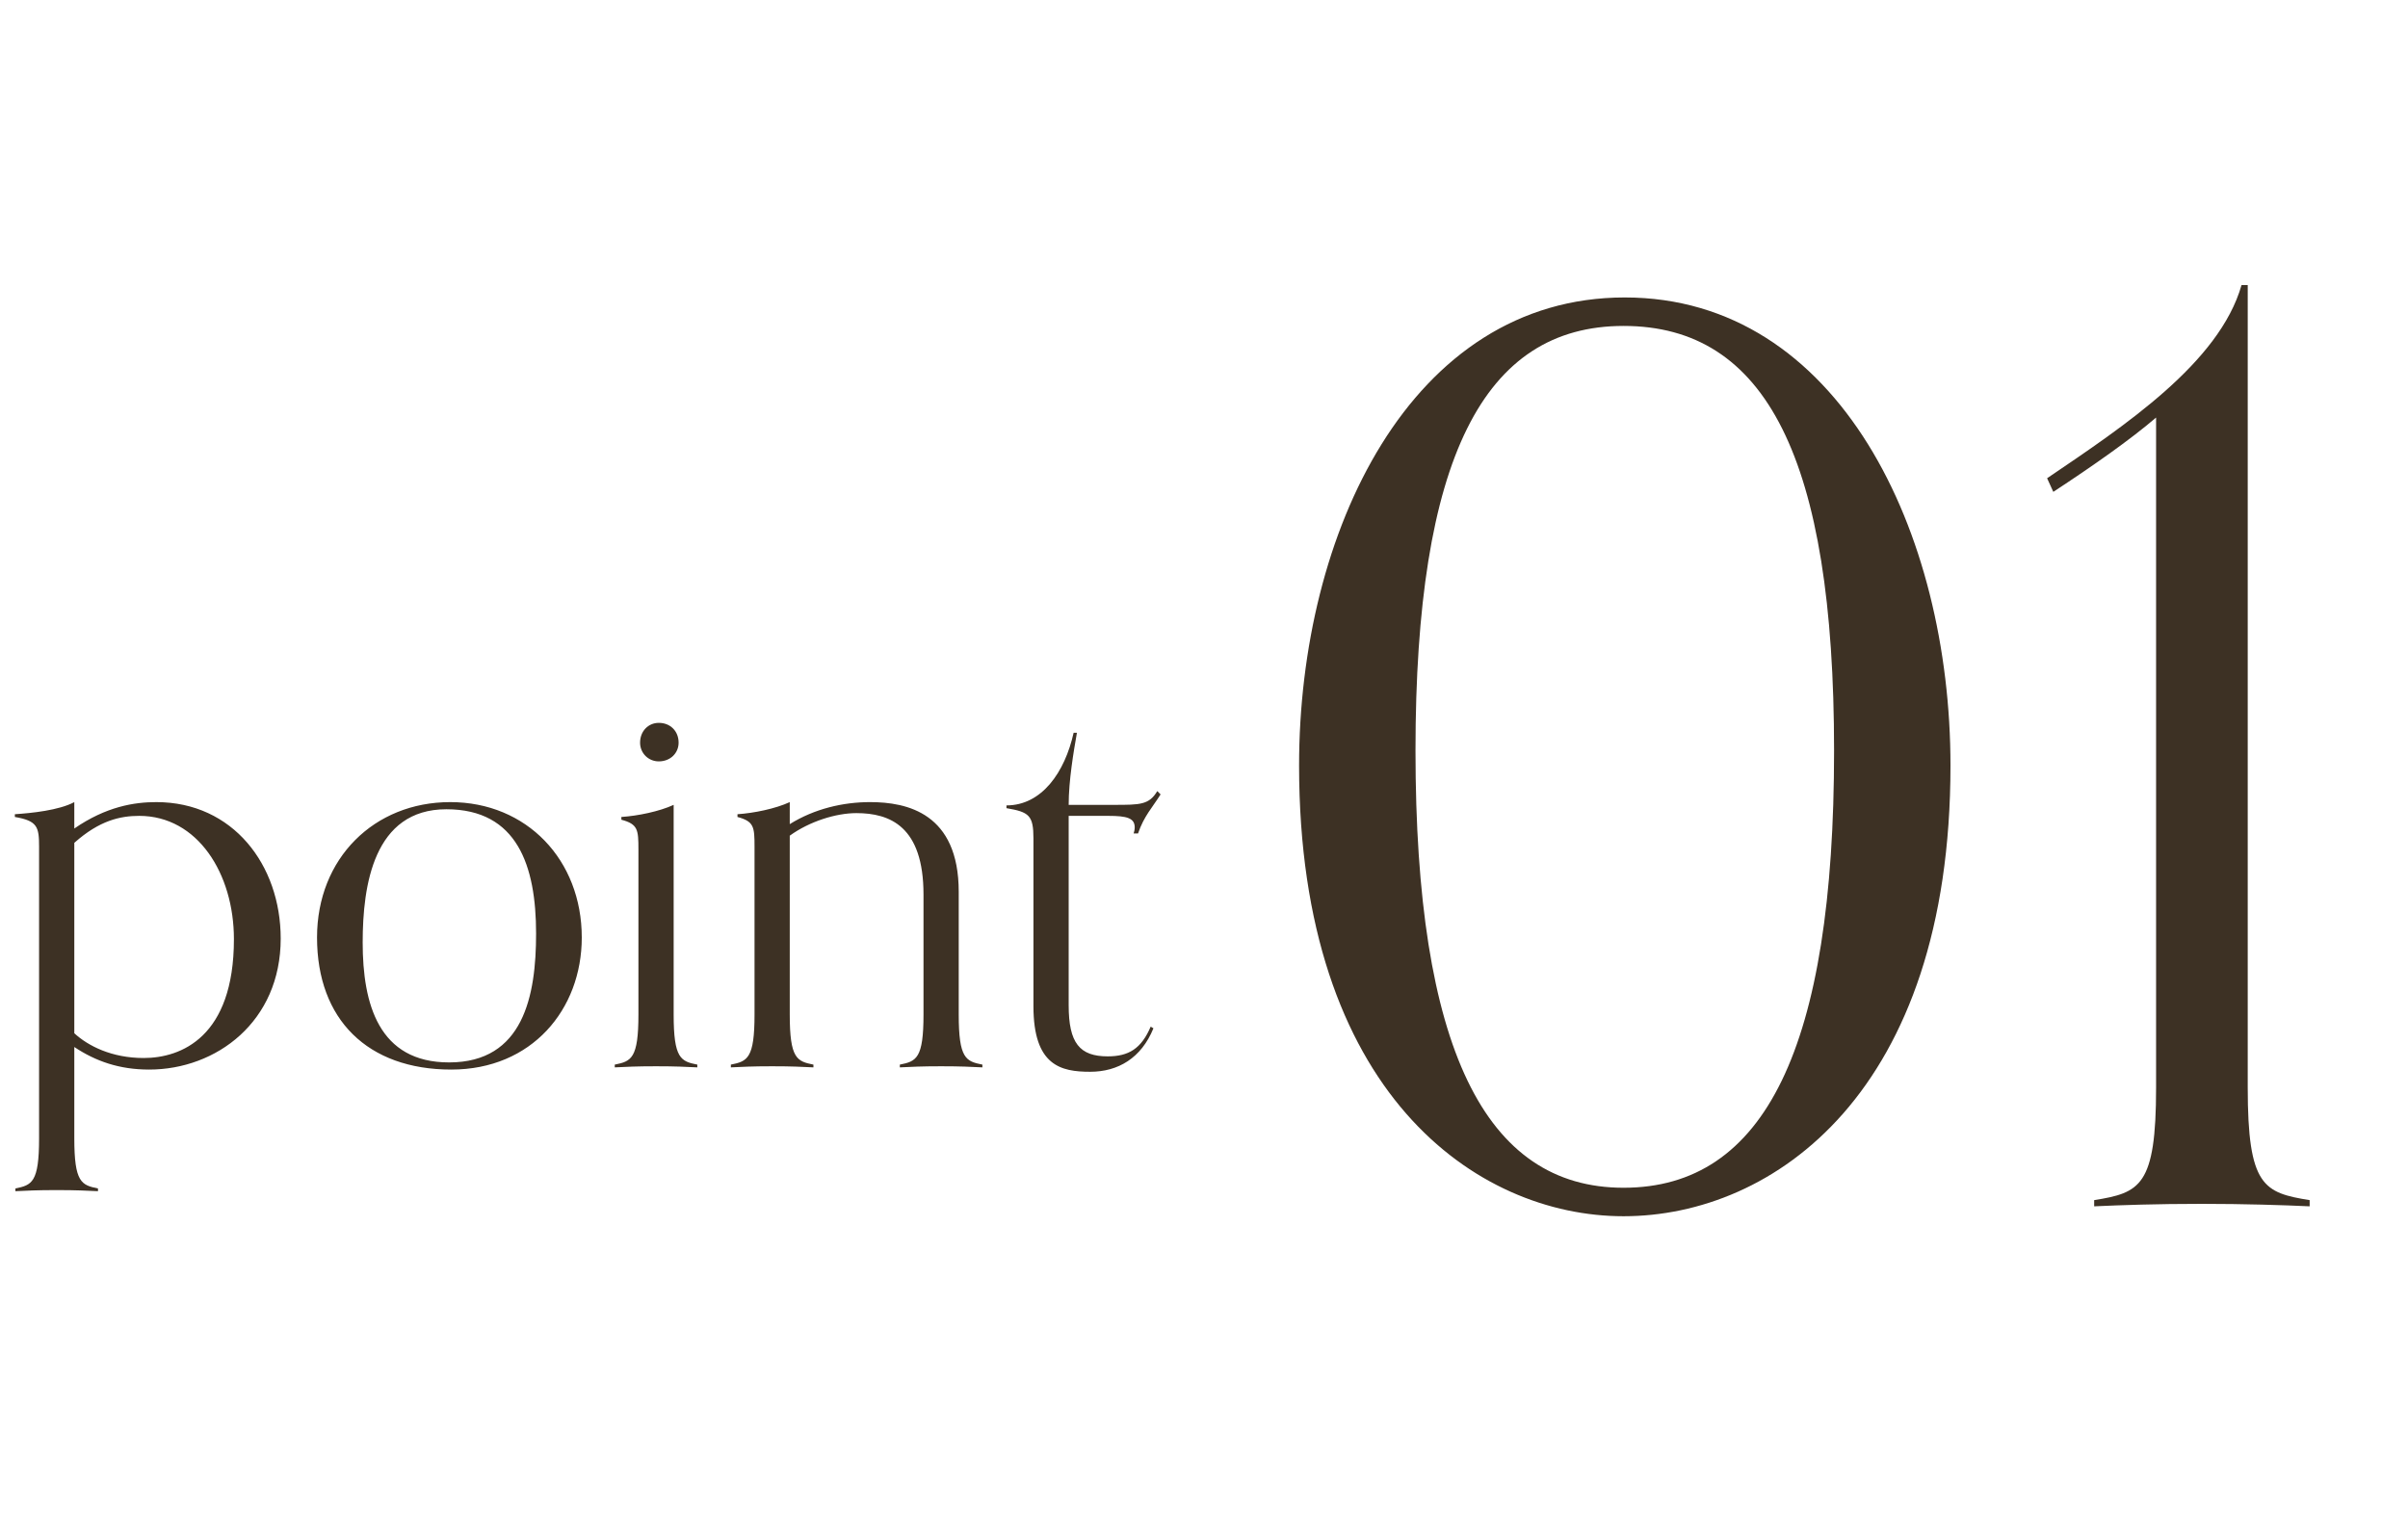 <svg width="70" height="44" viewBox="0 0 70 44" fill="none" xmlns="http://www.w3.org/2000/svg">
<path d="M47.196 35.36C42.912 35.36 37.764 31.76 37.764 22.256C37.764 15.488 41.004 8.648 47.232 8.648C53.46 8.648 56.7 15.488 56.7 22.256C56.7 31.76 51.552 35.36 47.196 35.36ZM47.196 34.532C51.3 34.532 53.316 30.464 53.316 21.824C53.316 13.328 51.336 9.476 47.196 9.476C43.128 9.476 41.148 13.328 41.148 21.824C41.148 30.464 43.164 34.532 47.196 34.532ZM67.141 34.892V35.072C66.385 35.036 65.233 35 64.009 35C62.677 35 61.669 35.036 60.877 35.072V34.892C62.209 34.676 62.677 34.496 62.677 31.616V12.14C61.921 12.788 60.841 13.544 59.689 14.3L59.509 13.904C61.741 12.392 64.513 10.556 65.161 8.288H65.341V31.616C65.341 34.496 65.809 34.676 67.141 34.892Z" fill="#3D3124"/>
<path d="M2.848 34.552V34.632C2.496 34.616 2.24 34.6 1.648 34.6C1.056 34.6 0.8 34.616 0.448 34.632V34.552C0.928 34.456 1.136 34.376 1.136 33.096L1.136 24.616C1.136 24.04 1.088 23.864 0.432 23.752V23.672C0.912 23.64 1.712 23.56 2.16 23.32V24.088C3.088 23.448 3.904 23.32 4.544 23.32C6.768 23.32 8.16 25.144 8.16 27.288C8.16 29.704 6.288 31.096 4.336 31.096C3.472 31.096 2.784 30.856 2.16 30.44L2.16 33.096C2.16 34.376 2.368 34.456 2.848 34.552ZM2.16 24.504L2.16 30.04C2.56 30.408 3.248 30.76 4.176 30.76C5.264 30.76 6.8 30.152 6.8 27.304C6.8 25.4 5.744 23.72 4.048 23.72C3.504 23.72 2.896 23.848 2.16 24.504ZM13.12 31.096C10.688 31.096 9.216 29.64 9.216 27.256C9.216 24.952 10.88 23.32 13.088 23.32C15.312 23.32 16.912 25 16.912 27.256C16.912 29.352 15.456 31.096 13.12 31.096ZM13.056 30.888C15.216 30.888 15.584 28.952 15.584 27.144C15.584 25.176 15.04 23.528 12.976 23.528C10.864 23.528 10.543 25.736 10.543 27.4C10.543 29.192 11.008 30.888 13.056 30.888ZM20.271 30.952V31.032C19.919 31.016 19.663 31 19.071 31C18.479 31 18.223 31.016 17.871 31.032V30.952C18.351 30.856 18.559 30.776 18.559 29.496L18.559 24.696C18.559 24.12 18.543 23.96 18.063 23.832V23.752C18.543 23.72 19.167 23.592 19.583 23.4L19.583 29.496C19.583 30.776 19.791 30.856 20.271 30.952ZM19.727 21.592C19.727 21.896 19.487 22.136 19.151 22.136C18.847 22.136 18.607 21.896 18.607 21.592C18.607 21.256 18.847 21.016 19.151 21.016C19.487 21.016 19.727 21.256 19.727 21.592ZM28.558 30.952V31.032C28.206 31.016 27.95 31 27.358 31C26.766 31 26.51 31.016 26.158 31.032V30.952C26.638 30.856 26.846 30.776 26.846 29.496L26.846 26.008C26.846 24.024 25.87 23.64 24.894 23.64C24.302 23.64 23.534 23.88 22.958 24.296L22.958 29.496C22.958 30.776 23.166 30.856 23.646 30.952V31.032C23.294 31.016 23.038 31 22.446 31C21.854 31 21.598 31.016 21.246 31.032V30.952C21.726 30.856 21.934 30.776 21.934 29.496L21.934 24.616C21.934 24.04 21.918 23.88 21.438 23.752V23.672C21.918 23.64 22.542 23.512 22.958 23.32V23.96C23.678 23.512 24.51 23.32 25.294 23.32C26.366 23.32 27.87 23.64 27.87 25.928L27.87 29.496C27.87 30.776 28.078 30.856 28.558 30.952ZM33.45 29.848L33.53 29.896C33.178 30.76 32.506 31.16 31.69 31.16C30.842 31.16 30.042 30.984 30.042 29.256L30.042 24.376C30.042 23.704 29.914 23.608 29.258 23.496V23.416C30.282 23.416 30.954 22.456 31.21 21.304H31.306C31.21 21.848 31.066 22.696 31.066 23.4H32.378C33.146 23.4 33.402 23.4 33.642 23L33.738 23.096C33.498 23.48 33.258 23.72 33.082 24.232H32.954C32.97 24.184 32.986 24.12 32.986 24.056C32.986 23.784 32.762 23.72 32.218 23.72H31.066L31.066 29.224C31.066 30.328 31.386 30.712 32.202 30.712C32.81 30.712 33.178 30.488 33.45 29.848Z" fill="#3D3124"/>
</svg>
